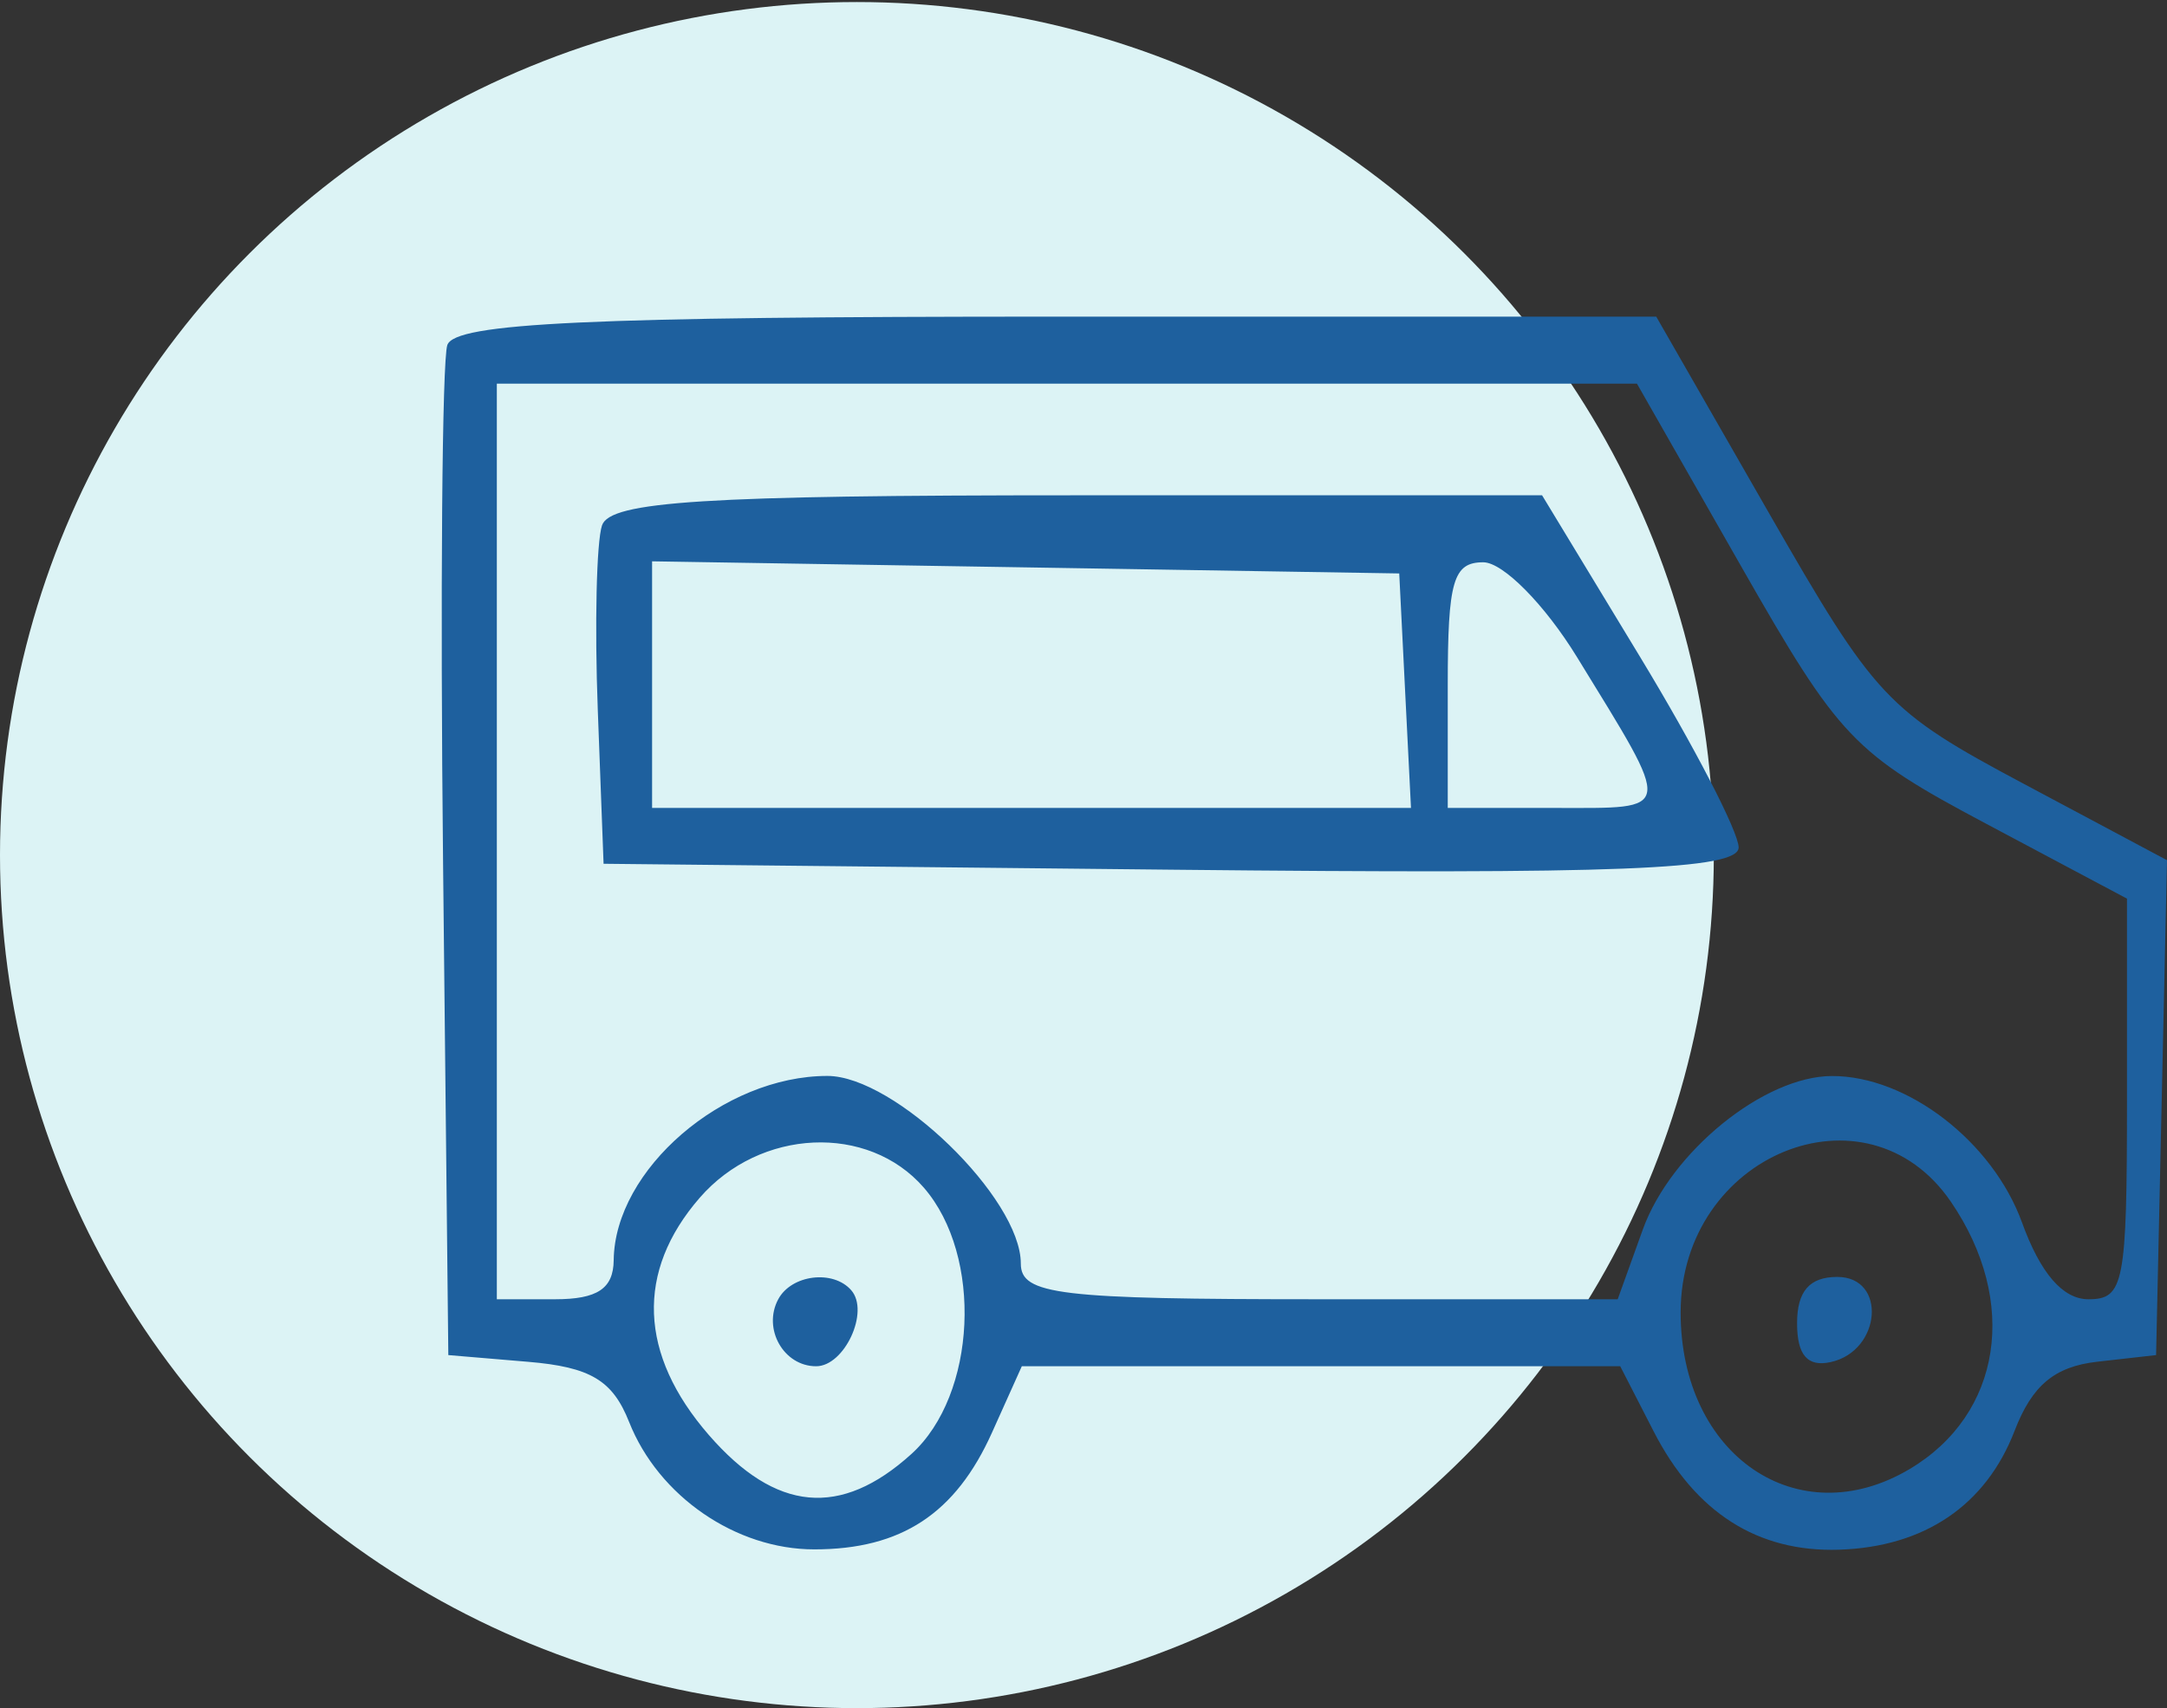 <?xml version="1.0" encoding="UTF-8"?> <svg xmlns="http://www.w3.org/2000/svg" width="260" height="205" viewBox="0 0 260 205" fill="none"><rect x="0" y="0" width="260" height="205" fill="#333333" stroke="none"/> <ellipse cx="102.813" cy="102.623" rx="102.813" ry="102.377" fill="#DCF3F5"></ellipse> <path fill-rule="evenodd" clip-rule="evenodd" d="M53.669 41.415C53.045 43.291 52.815 71.334 53.162 103.729L53.79 162.629L63.367 163.436C70.839 164.066 73.501 165.653 75.484 170.665C79.007 179.563 88.284 185.947 97.695 185.947C108.133 185.947 114.648 181.667 119.021 171.93L122.598 163.97H158.497H194.397L198.416 171.801C203.412 181.538 210.894 186.306 220.673 185.985C230.911 185.65 238.278 180.651 241.722 171.699C243.813 166.261 246.521 164.002 251.643 163.425L258.691 162.629L259.346 132.933L260 103.236L242.814 94.07C226.371 85.3 225.041 83.888 212.172 61.452L198.718 38H126.763C70.634 38 54.559 38.751 53.669 41.415ZM208.9 67.957C220.699 88.642 222.349 90.376 238.299 98.859L255.199 107.849V131.888C255.199 154.088 254.845 155.929 250.572 155.929C247.506 155.929 244.823 152.831 242.607 146.725C239.081 137.015 228.848 129.119 219.807 129.138C211.65 129.151 200.462 138.237 197.102 147.572L194.094 155.929H158.288C127.015 155.929 122.479 155.385 122.479 151.641C122.479 143.796 107.36 129.127 99.274 129.127C86.777 129.127 73.754 140.357 73.633 151.239C73.596 154.651 71.677 155.929 66.597 155.929H59.611V100.985V46.041H128.006H196.402L208.9 67.957ZM72.229 63.057C71.568 65.046 71.337 74.998 71.722 85.169L72.418 103.665L140.524 104.375C194.227 104.935 208.626 104.37 208.605 101.695C208.591 99.83 203.277 89.559 196.8 78.873L185.02 59.442H129.227C84.553 59.442 73.195 60.163 72.229 63.057ZM168.586 82.893L169.292 96.965H123.764H78.239V82.164V67.367L123.061 68.093L167.883 68.822L168.586 82.893ZM189.218 78.873C200.809 97.763 200.923 96.965 186.648 96.965H173.704V82.223C173.704 69.723 174.351 67.482 177.965 67.482C180.331 67.482 185.339 72.55 189.218 78.873ZM110.837 142.528C117.957 150.724 117.186 167.408 109.358 174.495C100.857 182.192 93.08 181.463 85.045 172.217C76.646 162.549 76.264 152.597 83.955 143.747C91.194 135.412 104.145 134.825 110.837 142.528ZM234.073 144.23C242.257 156.205 240.176 169.727 229.134 176.299C215.713 184.288 201.645 174.674 201.645 157.516C201.645 138.572 223.961 129.43 234.073 144.23ZM93.374 155.929C91.474 159.467 94.019 163.97 97.919 163.97C101.325 163.97 104.361 157.408 102.138 154.852C99.968 152.351 94.964 152.967 93.374 155.929ZM215.616 158.805C215.616 162.64 216.871 164.085 219.665 163.466C225.733 162.12 226.41 153.249 220.442 153.249C217.11 153.249 215.616 154.969 215.616 158.805Z" fill="#1E609E"></path> </svg> 